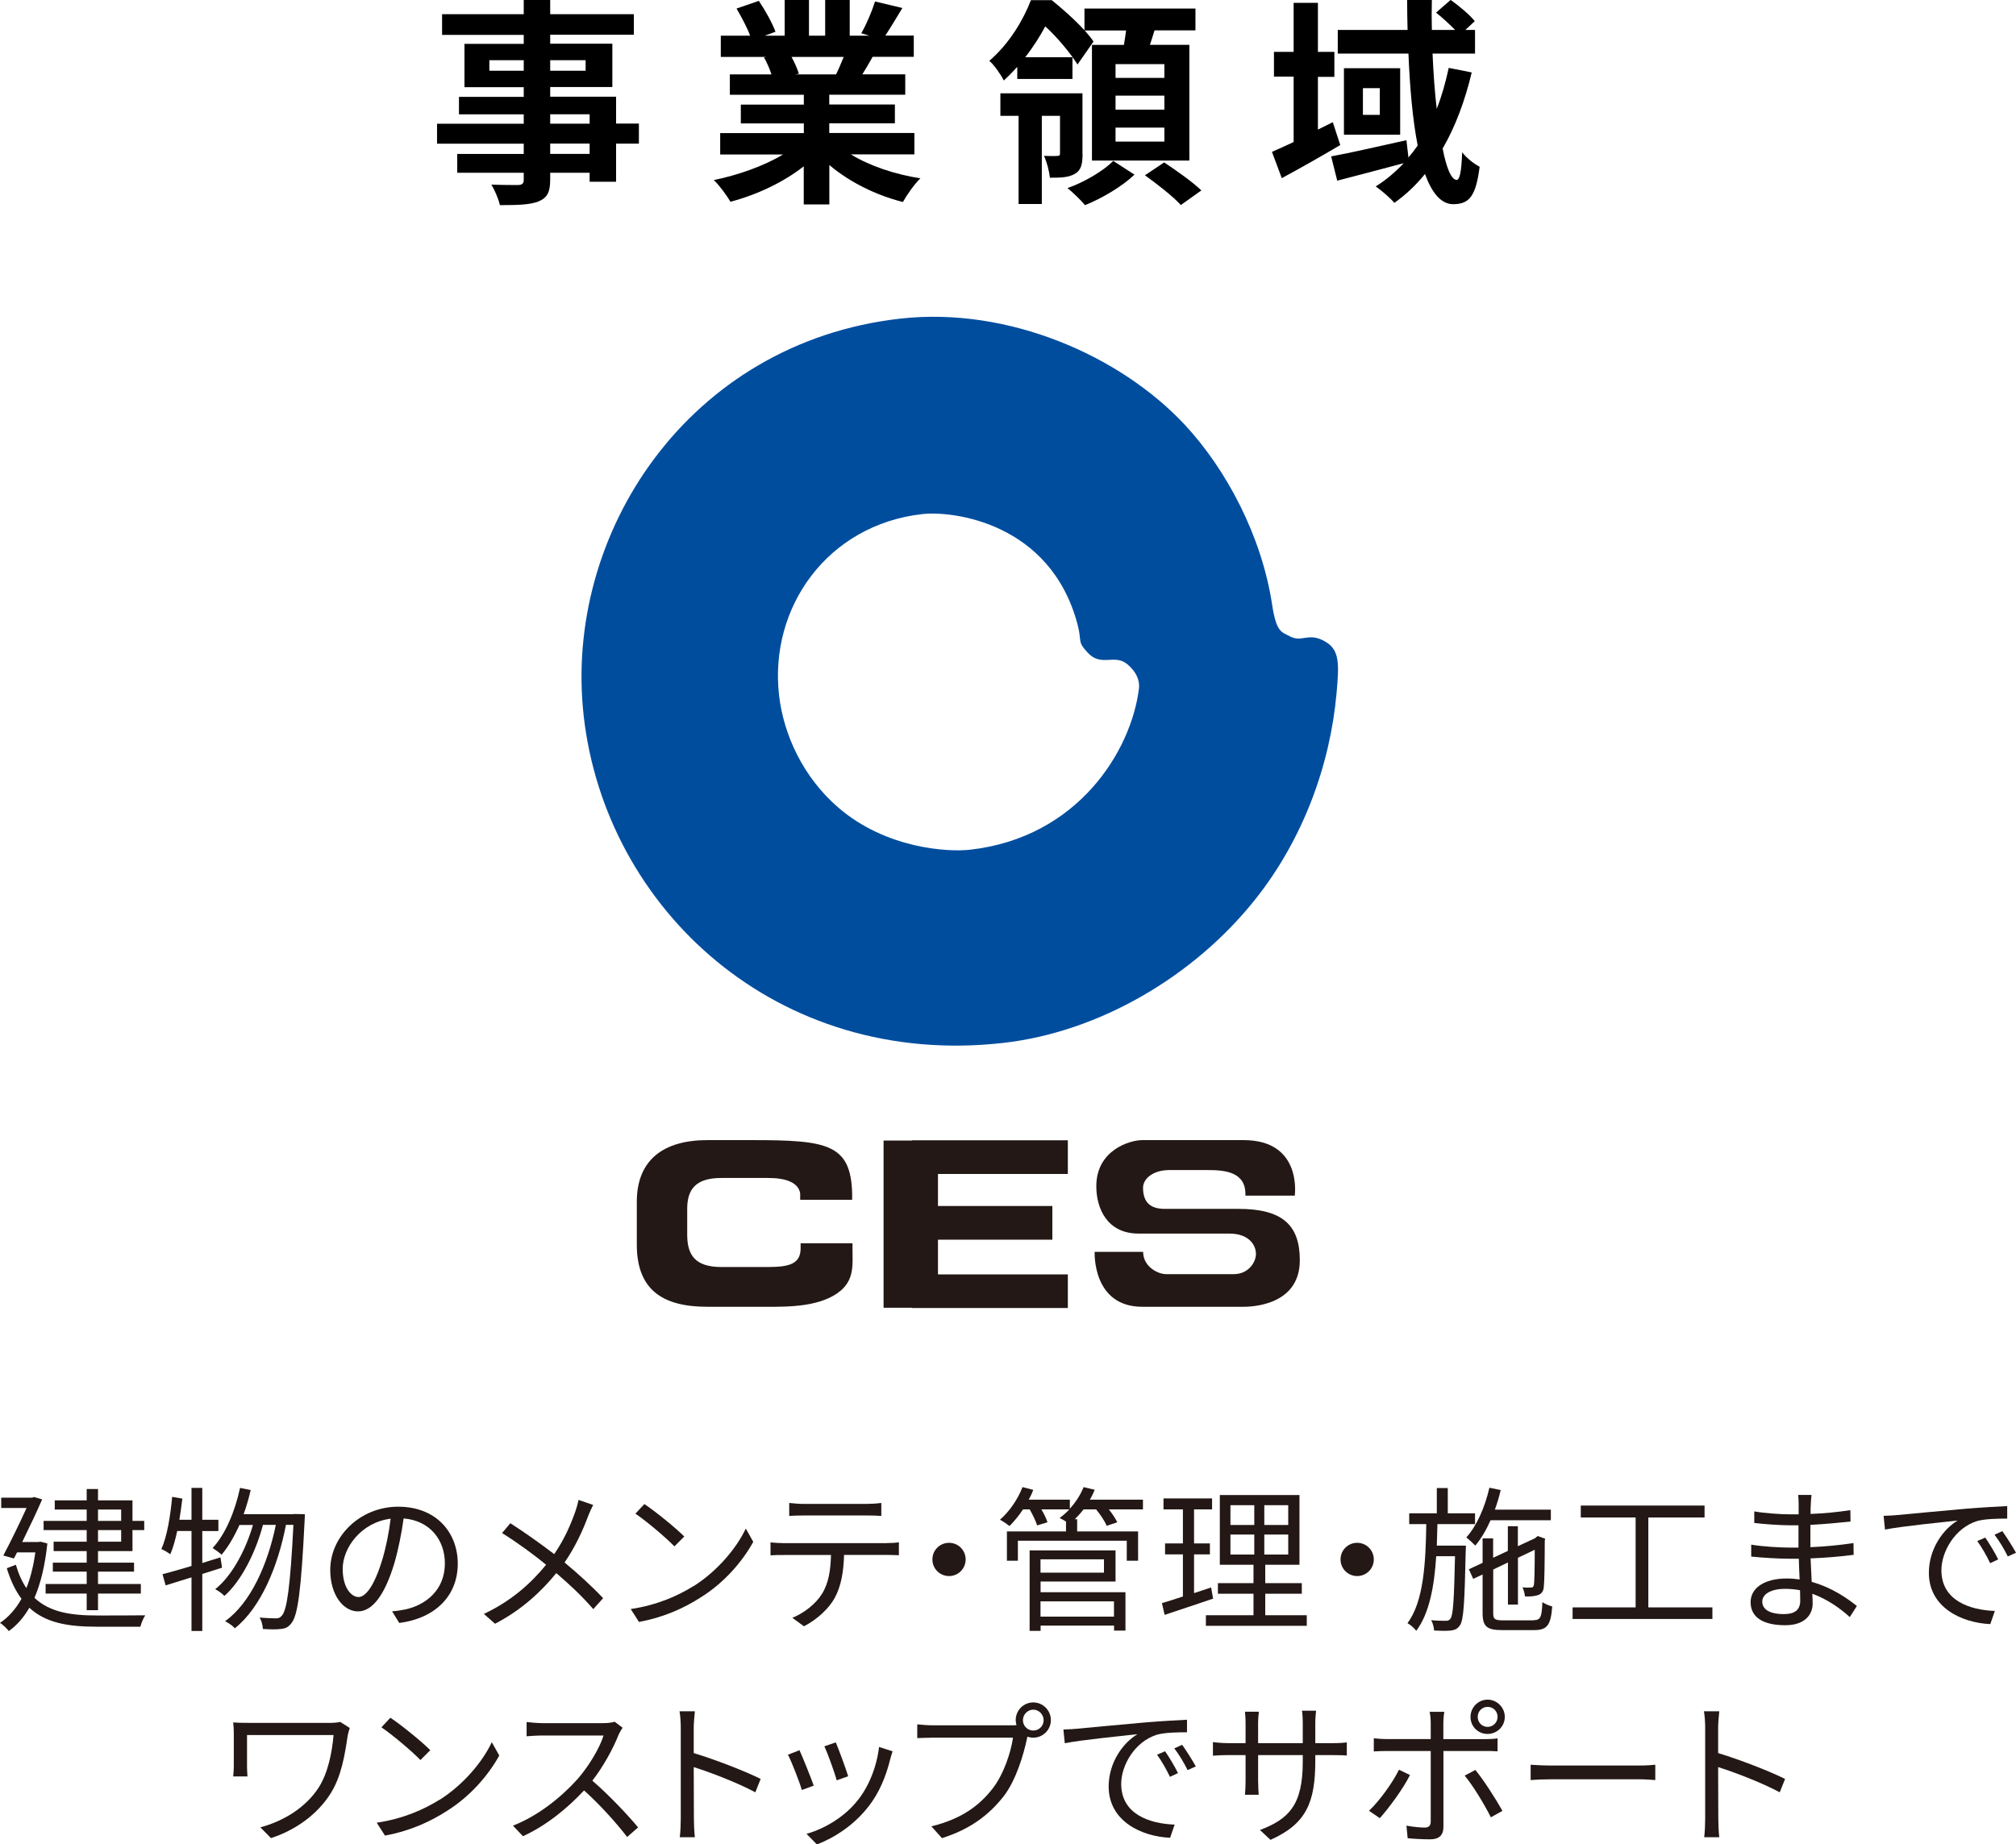 <?xml version="1.0" encoding="UTF-8"?><svg id="_レイヤー_2" xmlns="http://www.w3.org/2000/svg" viewBox="0 0 231.61 211.92"><defs><style>.cls-1{fill:#004d9e;}.cls-2{fill:#231815;}</style></defs><g id="_レイヤー_1-2"><g><path d="m73.4,16.5h-2.62v4.38h-3.04v-1.03h-4.53v.78c0,1.48-.35,2.09-1.33,2.51-.96.38-2.31.43-4.45.43-.15-.7-.6-1.74-.98-2.36,1.21.05,2.69.05,3.09.05.48-.03.63-.18.63-.63v-.78h-7.64v-2.16h7.64v-1.18h-9.96v-2.29h9.96v-1.08h-7.44v-2.01h7.44v-1.11h-6.81v-4.98h6.81v-1.03h-9.38V1.63h9.38V0h3.04v1.63h9.61v2.36h-9.61v1.03h7.14v4.98h-7.14v1.11h7.57v3.09h2.62v2.29Zm-13.23-8.37v-1.21h-3.95v1.21h3.95Zm3.04-1.21v1.21h4.07v-1.21h-4.07Zm0,7.29h4.53v-1.08h-4.53v1.08Zm4.53,2.29h-4.53v1.18h4.53v-1.18Z"/><path d="m97.77,17.75c2.14,1.31,5.05,2.29,7.97,2.74-.68.65-1.56,1.91-2.01,2.72-3.09-.78-6.14-2.29-8.45-4.25v4.53h-2.94v-4.38c-2.34,1.84-5.43,3.29-8.42,4.07-.43-.73-1.28-1.89-1.91-2.49,2.82-.58,5.78-1.63,7.95-2.94h-7.22v-2.46h9.61v-1.11h-7.24v-2.16h7.24v-1.13h-8.5v-2.34h4.78c-.2-.63-.53-1.38-.86-1.96l.3-.05h-5.26v-2.44h3.37c-.35-.96-1.01-2.16-1.56-3.12l2.56-.88c.73,1.08,1.56,2.57,1.91,3.55l-1.23.45h2.29V0h2.79v4.1h1.86V0h2.82v4.1h2.24l-.91-.28c.6-1.03,1.23-2.54,1.58-3.65l3.14.75c-.7,1.16-1.38,2.29-1.96,3.17h3.27v2.44h-4.73c-.4.73-.8,1.41-1.18,2.01h4.93v2.34h-8.73v1.13h7.54v2.16h-7.54v1.11h9.78v2.46h-7.29Zm-6.84-11.22c.35.65.68,1.38.85,1.94l-.43.08h4.7c.3-.6.6-1.33.88-2.01h-6.01Z"/><path d="m116.88,7.67c-.48.53-1.01,1.08-1.56,1.58-.33-.68-1.11-1.79-1.66-2.26,2.36-2.04,3.92-4.75,4.78-6.97h2.39c1.63,1.31,3.82,3.29,4.8,4.75l-1.84,2.64c-.75-1.21-2.26-3.07-3.7-4.38-.6,1.11-1.36,2.34-2.31,3.55h5.43v2.49h-6.34v-1.41Zm7.49,10.01c0,1.13-.15,1.89-.88,2.29-.73.43-1.61.45-2.87.45-.08-.75-.35-1.81-.68-2.51.7.03,1.33.03,1.56,0,.23,0,.28-.08.28-.3v-4.3h-2.09v10.13h-2.67v-10.13h-2.09v-2.59h9.43v6.97Zm5.96,2.39c-1.38,1.33-3.75,2.74-5.68,3.5-.48-.58-1.36-1.43-2.01-1.96,1.96-.68,4.17-2.01,5.26-3.12l2.44,1.58Zm-1.21-14.91c.1-.55.18-1.11.25-1.66h-4.78V.98h12.75v2.51h-4.7c-.18.58-.35,1.13-.53,1.66h4.53v13.3h-11.19V5.16h3.67Zm4.65,2.21h-5.61v1.58h5.61v-1.58Zm0,3.62h-5.61v1.61h5.61v-1.61Zm0,3.67h-5.61v1.61h5.61v-1.61Zm-.03,4c1.38.91,3.29,2.26,4.28,3.22l-2.36,1.68c-.85-.96-2.72-2.41-4.12-3.42l2.21-1.48Z"/><path d="m153.97,16.67c-2.21,1.31-4.65,2.69-6.71,3.8l-1.13-3.02c.7-.3,1.56-.7,2.49-1.13v-7.52h-2.26v-2.84h2.26V.33h2.79v5.63h1.89v2.87h-1.89v6.06l1.71-.85.86,2.64Zm15.11-8.35c-.78,3.29-1.89,6.24-3.34,8.75.43,2.24,1.01,3.6,1.61,3.6.35,0,.55-.93.63-3.17.55.7,1.38,1.33,2.01,1.66-.43,3.34-1.16,4.3-3.04,4.3-1.41,0-2.46-1.33-3.24-3.47-1.03,1.28-2.21,2.39-3.52,3.32-.4-.5-1.51-1.46-2.14-1.89,1.21-.75,2.26-1.66,3.22-2.67-2.67.7-5.48,1.46-7.64,2.01l-.7-2.79c2.19-.4,5.48-1.16,8.65-1.86l.23,1.99c.38-.45.73-.91,1.06-1.38-.58-2.99-.9-6.66-1.06-10.56h-8.12v-2.72h8.02c-.03-1.16-.05-2.29-.05-3.45h2.84c-.03,1.16-.03,2.29,0,3.45h2.67c-.63-.65-1.46-1.41-2.19-1.99l1.68-1.46c.98.7,2.19,1.71,2.77,2.44l-1.08,1.01h1.11v2.72h-4.88c.1,2.29.25,4.43.48,6.34.58-1.46,1.01-3.02,1.38-4.7l2.67.53Zm-8.22-.48v7.64h-6.46v-7.64h6.46Zm-2.34,2.29h-1.94v3.07h1.94v-3.07Z"/></g><g><path class="cls-2" d="m5.44,177.36c-.27,2.52-.77,4.59-1.48,6.23,1.75,1.66,4.2,2.03,7.18,2.03.74,0,4.61,0,5.55-.02-.22.32-.47.92-.56,1.31h-5.02c-3.28,0-5.85-.43-7.74-2.18-.65,1.13-1.44,2.03-2.36,2.68-.2-.27-.7-.76-1.01-.94.97-.65,1.8-1.57,2.47-2.77-.68-.9-1.24-2.05-1.69-3.51l1.04-.4c.32,1.08.72,1.96,1.21,2.68.47-1.15.81-2.52,1.03-4.1H1.96l-.36.7-1.22-.34c.9-1.69,1.95-3.87,2.67-5.46H.14v-1.19h3.56l.22-.07.92.27c-.58,1.37-1.46,3.19-2.29,4.9h1.85l.25-.04.77.2Zm4.52-1.55h-4.95v-1.06h4.95v-1.3h-3.67v-1.06h3.67v-1.3h1.3v1.3h3.96v2.36h1.35v1.06h-1.35v2.41h-3.96v1.33h4.14v1.03h-4.14v1.42h4.92v1.1h-4.92v1.91h-1.3v-1.91h-4.72v-1.1h4.72v-1.42h-3.89v-1.03h3.89v-1.33h-3.8v-1.08h3.8v-1.33Zm1.3-1.06h2.66v-1.3h-2.66v1.3Zm2.66,1.06h-2.66v1.33h2.66v-1.33Z"/><path class="cls-2" d="m23.24,180.85v6.55h-1.24v-6.16c-1.06.32-2.09.65-2.97.92l-.36-1.28c.92-.25,2.07-.56,3.33-.95v-4.02h-1.64c-.22,1.01-.47,1.93-.79,2.67-.23-.16-.74-.49-1.03-.59.68-1.53,1.03-3.8,1.24-6l1.17.2c-.09.81-.22,1.64-.34,2.43h1.39v-3.66h1.24v3.66h1.85v1.3h-1.85v3.67l2.09-.65.18,1.19-2.27.72Zm11.78-6.88s0,.5-.02.67c-.4,8.16-.79,10.95-1.51,11.85-.34.47-.7.63-1.24.68-.49.07-1.26.05-2.05,0-.02-.4-.14-.95-.38-1.31.81.07,1.53.09,1.89.09.29,0,.47-.07.67-.31.58-.63.97-3.29,1.33-10.43h-.86c-.9,4.72-2.88,9.51-5.87,11.88-.25-.29-.72-.61-1.12-.81,2.95-2.12,4.9-6.55,5.83-11.07h-1.48c-.81,3.08-2.47,6.45-4.43,8.16-.25-.27-.68-.58-1.06-.77,1.91-1.49,3.51-4.5,4.34-7.38h-1.55c-.59,1.31-1.28,2.5-2.05,3.42-.22-.22-.76-.59-1.03-.77,1.48-1.6,2.56-4.2,3.15-6.91l1.22.25c-.22.95-.49,1.89-.81,2.77h5.76v-.02l1.26.02Z"/><path class="cls-2" d="m45.06,185.14c.56-.04,1.1-.13,1.53-.22,2.29-.5,4.52-2.2,4.52-5.28,0-2.7-1.71-4.92-4.74-5.17-.23,1.66-.58,3.46-1.06,5.13-1.1,3.66-2.52,5.55-4.18,5.55s-3.19-1.84-3.19-4.77c0-3.87,3.46-7.26,7.81-7.26s6.84,2.95,6.84,6.55-2.47,6.25-6.72,6.81l-.83-1.35Zm-1.17-5.83c.45-1.48.79-3.17.99-4.81-3.42.43-5.51,3.37-5.51,5.76,0,2.25,1.04,3.24,1.82,3.24s1.78-1.19,2.7-4.2Z"/><path class="cls-2" d="m68.15,172.91c-.18.34-.45.94-.59,1.31-.58,1.58-1.49,3.56-2.7,5.31,1.6,1.33,3.15,2.74,4.43,4.1l-1.13,1.26c-1.33-1.53-2.7-2.81-4.25-4.14-1.67,2.05-3.91,4.2-7.04,5.82l-1.28-1.13c3.15-1.49,5.38-3.48,7.15-5.65-1.33-1.1-3.33-2.57-5.06-3.64l.95-1.13c1.53.97,3.62,2.45,5.04,3.55,1.15-1.67,1.89-3.37,2.43-4.9.13-.36.29-.94.36-1.33l1.69.58Z"/><path class="cls-2" d="m79.67,182.26c2.77-1.75,4.97-4.41,6.01-6.63l.86,1.53c-1.24,2.25-3.33,4.7-6.05,6.39-1.8,1.15-4.07,2.25-7.08,2.81l-.95-1.48c3.15-.47,5.49-1.57,7.2-2.63Zm-1.06-5.71l-1.13,1.13c-.9-.94-3.15-2.86-4.48-3.76l1.03-1.1c1.28.85,3.58,2.72,4.59,3.73Z"/><path class="cls-2" d="m101.87,177.3c.38,0,.97-.02,1.4-.09v1.49c-.4-.02-.97-.04-1.4-.04h-4.9c-.05,1.94-.34,3.58-1.06,4.92-.65,1.21-2.02,2.5-3.55,3.28l-1.33-.97c1.4-.58,2.7-1.62,3.4-2.75.79-1.26.99-2.77,1.04-4.47h-5.38c-.56,0-1.08,0-1.57.04v-1.49c.49.05,1.01.09,1.57.09h11.78Zm-9.56-3.17c-.59,0-1.19.02-1.64.05v-1.49c.5.05,1.04.11,1.62.11h7.29c.5,0,1.15-.04,1.67-.11v1.49c-.52-.04-1.15-.05-1.67-.05h-7.27Z"/><path class="cls-2" d="m109.03,177.27c1.06,0,1.91.85,1.91,1.91s-.85,1.91-1.91,1.91-1.91-.85-1.91-1.91.85-1.91,1.91-1.91Z"/><path class="cls-2" d="m131.33,173.43h-3.94c.4.5.77,1.06.97,1.48l-1.22.41c-.2-.52-.7-1.26-1.21-1.89h-1.44c-.32.41-.67.79-1.01,1.13h.27v1.4h7v3.37h-1.3v-2.3h-12.51v2.3h-1.26v-3.37h6.79v-1.13c-.25-.16-.54-.32-.74-.41.4-.29.77-.61,1.12-.99h-3.21c.31.52.58,1.08.7,1.48l-1.19.36c-.14-.49-.5-1.21-.85-1.84h-.77c-.49.74-1.03,1.39-1.55,1.91-.25-.2-.77-.56-1.1-.72,1.08-.94,2.05-2.34,2.59-3.75l1.24.32c-.14.38-.32.76-.52,1.12h4.72v1.04c.67-.74,1.22-1.58,1.58-2.48l1.28.31c-.16.38-.34.77-.56,1.13h6.1v1.12Zm-11.79,9.52h9.76v4.41h-1.31v-.58h-8.44v.61h-1.26v-9.25h9.87v3.58h-8.61v1.22Zm0-3.78v1.53h7.29v-1.53h-7.29Zm0,4.83v1.75h8.44v-1.75h-8.44Z"/><path class="cls-2" d="m139.38,183.68c-1.93.65-3.98,1.35-5.58,1.87l-.31-1.35c.67-.2,1.49-.45,2.41-.76v-4.84h-2.05v-1.26h2.05v-3.91h-2.23v-1.26h5.58v1.26h-2.07v3.91h1.82v1.26h-1.82v4.45l1.96-.65.23,1.28Zm10.75,1.91v1.22h-11.59v-1.22h5.47v-2.47h-4.09v-1.22h4.09v-2.11h-3.87v-8.01h9.15v8.01h-3.93v2.11h4.2v1.22h-4.2v2.47h4.77Zm-8.77-10.37h2.74v-2.27h-2.74v2.27Zm0,3.4h2.74v-2.3h-2.74v2.3Zm6.64-5.67h-2.75v2.27h2.75v-2.27Zm0,3.37h-2.75v2.3h2.75v-2.3Z"/><path class="cls-2" d="m155.92,177.27c1.06,0,1.91.85,1.91,1.91s-.85,1.91-1.91,1.91-1.91-.85-1.91-1.91.85-1.91,1.91-1.91Z"/><path class="cls-2" d="m168.41,177.59s0,.43-.02.61c-.13,5.96-.23,7.98-.68,8.57-.27.4-.58.52-1.04.58-.43.05-1.17.04-1.91,0-.02-.34-.14-.86-.34-1.19.74.07,1.4.07,1.66.07.27,0,.41-.04.56-.25.31-.41.41-2.16.52-7.17h-2.16c-.22,3.42-.77,6.54-2.29,8.57-.22-.29-.65-.68-1.01-.88,1.87-2.48,2.09-6.95,2.16-11.38h-1.96v-1.24h3.17v-2.9h1.26v2.9h3.13v1.24h-4.32c-.02.83-.04,1.66-.07,2.47h3.35Zm2.83-2.9c-.5,1.12-1.08,2.11-1.75,2.9-.22-.23-.74-.72-1.03-.94,1.22-1.35,2.14-3.49,2.65-5.71l1.3.27c-.18.77-.41,1.53-.67,2.25h6.43v1.22h-6.93Zm4.95,11.47c.79,0,.94-.34,1.01-2.07.31.2.77.41,1.13.49-.16,2.12-.56,2.72-2.07,2.72h-3.66c-1.78,0-2.27-.4-2.27-1.98v-4.41l-1.08.5-.5-1.1,1.58-.74v-2.81h1.21v2.23l1.69-.79v-2.84h1.15v2.3l1.98-.92.09-.09.22-.16.85.31-.05.22c0,2.56-.04,4.83-.11,5.33-.05.58-.34.86-.81.97-.4.11-.94.13-1.35.11-.04-.32-.14-.76-.29-1.04.34.04.79.02.94.02.22,0,.32-.04.38-.34.05-.27.09-1.85.09-4l-1.93.92v5.38h-1.15v-4.84l-1.69.81v5.01c0,.68.16.83,1.15.83h3.49Z"/><path class="cls-2" d="m196.73,184.69v1.33h-16.06v-1.33h7.24v-10.33h-6.3v-1.37h14.22v1.37h-6.46v10.33h7.36Z"/><path class="cls-2" d="m212.51,185.8c-1.04-.95-2.52-2.03-4.3-2.68.02.45.04.85.04,1.12,0,1.22-.83,2.5-3.15,2.5-2.56,0-3.98-.92-3.98-2.65,0-1.62,1.57-2.72,4.14-2.72.52,0,1.01.04,1.49.11-.04-.79-.07-1.64-.09-2.38h-.99c-1.22,0-3.21-.11-4.48-.25v-1.37c1.21.22,3.31.34,4.48.34h.95v-2.56h-.88c-1.24,0-3.13-.14-4.2-.27v-1.33c1.08.2,2.99.34,4.18.34h.92v-1.17c0-.29-.02-.81-.05-1.06h1.53c-.05.32-.07.67-.09,1.19-.02.22-.02.56-.02.99,1.55-.05,3.01-.2,4.57-.43l.02,1.31c-1.4.14-2.94.29-4.61.38v2.56c1.71-.07,3.35-.23,4.95-.47l.02,1.35c-1.67.22-3.26.34-4.95.41.04.92.09,1.85.13,2.7,2.36.65,4.18,1.96,5.19,2.77l-.81,1.26Zm-5.71-3.08c-.56-.11-1.13-.16-1.73-.16-1.69,0-2.61.65-2.61,1.46s.7,1.44,2.47,1.44c1.03,0,1.89-.31,1.89-1.53,0-.31-.02-.72-.02-1.21Z"/><path class="cls-2" d="m217.98,174.08c1.17-.11,4.54-.43,7.81-.72,1.94-.16,3.62-.25,4.81-.31v1.44c-1.03,0-2.58.02-3.49.29-2.54.81-4.07,3.53-4.07,5.64,0,3.48,3.24,4.57,6.14,4.68l-.52,1.51c-3.29-.14-7.06-1.91-7.06-5.89,0-2.77,1.67-5.04,3.31-6.01-1.57.18-6.43.65-8.35,1.04l-.16-1.58c.68-.02,1.24-.05,1.58-.09Zm11.58,5.1l-.92.43c-.41-.86-.94-1.8-1.48-2.54l.92-.4c.41.59,1.1,1.71,1.48,2.5Zm2.05-.77l-.94.43c-.43-.86-.95-1.75-1.53-2.5l.9-.41c.43.59,1.13,1.69,1.57,2.48Z"/><path class="cls-2" d="m40.18,198.56c-.07.18-.2.67-.23.83-.32,2.14-.7,4.7-2,6.73-1.46,2.3-3.92,4.14-6.82,5.08l-1.22-1.24c2.65-.7,5.22-2.27,6.7-4.57,1.03-1.6,1.53-3.91,1.71-6.03h-9.94v3.6c0,.27.02.72.05,1.15h-1.64c.05-.43.07-.81.07-1.15v-3.84c0-.41-.02-.81-.07-1.21.49.04,1.15.05,1.93.05h9.24c.4,0,.83-.04,1.13-.11l1.1.7Z"/><path class="cls-2" d="m50.49,206.81c2.77-1.75,4.97-4.41,6.01-6.63l.86,1.53c-1.24,2.25-3.33,4.7-6.05,6.39-1.8,1.15-4.07,2.25-7.08,2.81l-.95-1.48c3.15-.47,5.49-1.57,7.2-2.63Zm-1.06-5.71l-1.13,1.13c-.9-.94-3.15-2.86-4.48-3.76l1.03-1.1c1.28.85,3.58,2.72,4.59,3.73Z"/><path class="cls-2" d="m71.52,198.53c-.11.14-.34.54-.45.79-.61,1.55-1.75,3.66-3.02,5.28,1.89,1.62,4.09,3.96,5.26,5.37l-1.26,1.1c-1.21-1.58-3.12-3.71-4.95-5.35-1.93,2.07-4.36,4.05-7.02,5.26l-1.15-1.21c2.9-1.13,5.56-3.28,7.42-5.35,1.22-1.39,2.54-3.53,2.99-5.01h-7.02c-.63,0-1.62.07-1.82.09v-1.64c.25.04,1.28.13,1.82.13h6.95c.59,0,1.06-.07,1.35-.16l.92.7Z"/><path class="cls-2" d="m86.78,205.94c-1.96-1.06-5.08-2.27-7.08-2.9l.02,5.94c0,.58.04,1.53.11,2.12h-1.73c.07-.58.11-1.46.11-2.12v-10.48c0-.5-.04-1.31-.14-1.87h1.76c-.05.56-.13,1.33-.13,1.87v2.93c2.38.72,5.78,2.02,7.69,2.97l-.61,1.53Z"/><path class="cls-2" d="m93.49,205.17l-1.37.5c-.27-.94-1.24-3.42-1.6-4.05l1.33-.52c.36.77,1.3,3.13,1.64,4.07Zm9.06-3.96c-.13.38-.2.67-.27.9-.49,1.98-1.26,3.91-2.56,5.53-1.66,2.11-3.85,3.51-5.87,4.29l-1.19-1.22c2.09-.59,4.38-1.96,5.85-3.82,1.28-1.57,2.21-3.85,2.48-6.16l1.55.49Zm-5.1,2.88l-1.33.47c-.2-.81-1.03-3.1-1.41-3.91l1.31-.45c.31.72,1.19,3.1,1.42,3.89Z"/><path class="cls-2" d="m116.19,198.24c.18,0,.38,0,.59-.02-.05-.18-.09-.38-.09-.58,0-1.12.9-2.03,2.02-2.03s2.02.92,2.02,2.03-.9,2.02-2.02,2.02c-.23,0-.47-.04-.68-.11l-.04.2c-.4,1.89-1.26,4.79-2.68,6.64-1.66,2.11-3.8,3.78-7.09,4.81l-1.22-1.35c3.49-.86,5.51-2.39,7.02-4.32,1.28-1.64,2.11-4.14,2.36-5.87h-9.22c-.7,0-1.33.04-1.78.05v-1.58c.49.05,1.21.11,1.8.11h9.02Zm3.71-.59c0-.65-.54-1.21-1.19-1.21s-1.19.56-1.19,1.21.52,1.19,1.19,1.19,1.19-.54,1.19-1.19Z"/><path class="cls-2" d="m123.75,198.63c1.17-.11,4.54-.43,7.81-.72,1.94-.16,3.62-.25,4.81-.31v1.44c-1.03,0-2.58.02-3.49.29-2.54.81-4.07,3.53-4.07,5.64,0,3.48,3.24,4.57,6.14,4.68l-.52,1.51c-3.29-.14-7.06-1.91-7.06-5.89,0-2.77,1.67-5.04,3.31-6.01-1.57.18-6.43.65-8.35,1.04l-.16-1.58c.68-.02,1.24-.05,1.58-.09Zm11.58,5.1l-.92.43c-.41-.86-.94-1.8-1.48-2.54l.92-.4c.41.59,1.1,1.71,1.48,2.5Zm2.05-.77l-.94.43c-.43-.86-.95-1.75-1.53-2.5l.9-.41c.43.59,1.13,1.69,1.57,2.48Z"/><path class="cls-2" d="m153.09,200.29c.79,0,1.4-.05,1.64-.09v1.51c-.18-.02-.85-.05-1.64-.05h-1.98v.63c0,4.81-1.03,7.27-5.15,9.11l-1.21-1.13c3.28-1.26,4.92-2.81,4.92-7.85v-.76h-5.13v2.92c0,.67.05,1.46.07,1.64h-1.58c.02-.18.07-.95.07-1.64v-2.92h-1.93c-.79,0-1.6.05-1.82.07v-1.57c.16.04,1.04.13,1.82.13h1.93v-2.3c0-.58-.05-1.13-.07-1.31h1.6c-.02.18-.09.68-.09,1.31v2.3h5.13v-2.25c0-.7-.05-1.3-.09-1.48h1.62c-.02.18-.09.77-.09,1.48v2.25h1.98Z"/><path class="cls-2" d="m161.98,203.96c-.76,1.55-2.45,3.83-3.46,4.95l-1.24-.85c1.19-1.12,2.74-3.26,3.44-4.72l1.26.61Zm3.85-2.77v8.71c0,.95-.47,1.44-1.55,1.44-.76,0-1.84-.05-2.56-.13l-.14-1.44c.79.14,1.62.22,2.09.22s.7-.22.7-.68v-8.12h-5.01c-.54,0-1.04.02-1.53.05v-1.51c.5.05.95.09,1.53.09h5.01v-1.85c0-.4-.05-1.01-.13-1.28h1.69c-.05.25-.11.9-.11,1.3v1.84h4.75c.43,0,1.03-.02,1.48-.09v1.49c-.49-.04-1.03-.04-1.46-.04h-4.77Zm3.67,2.18c.95,1.15,2.39,3.4,3.11,4.7l-1.33.74c-.7-1.4-2.05-3.65-3.01-4.79l1.22-.65Zm-.56-6.1c0-1.08.88-1.98,1.96-1.98s1.98.9,1.98,1.98-.88,1.96-1.98,1.96-1.96-.86-1.96-1.96Zm.83,0c0,.65.5,1.15,1.13,1.15s1.15-.5,1.15-1.15-.5-1.15-1.15-1.15-1.13.52-1.13,1.15Z"/><path class="cls-2" d="m175.86,202.77c.54.04,1.49.09,2.5.09h9.87c.9,0,1.55-.05,1.94-.09v1.76c-.36-.02-1.12-.09-1.93-.09h-9.89c-.99,0-1.94.04-2.5.09v-1.76Z"/><path class="cls-2" d="m204.47,205.94c-1.96-1.06-5.08-2.27-7.08-2.9l.02,5.94c0,.58.04,1.53.11,2.12h-1.73c.07-.58.11-1.46.11-2.12v-10.48c0-.5-.04-1.31-.14-1.87h1.76c-.05.56-.13,1.33-.13,1.87v2.93c2.38.72,5.78,2.02,7.69,2.97l-.61,1.53Z"/></g><path class="cls-1" d="m148.15,73.1c1.5.8,2.21-.58,4.25.71,1.48.94,1.46,2.49,1.15,5.86-.75,8.28-3.85,16.75-9.31,23.63-7.03,8.87-17.95,15.28-28.97,16.53-26.02,2.95-45.71-15.41-48.21-37.56-2.37-20.97,12.05-42.91,36.36-45.66,12.41-1.4,25.29,4.26,32.69,12.19,4.78,5.13,8.84,12.78,10.04,20.68.48,3.19,1.09,3.13,2.01,3.62m-18.62,3.24c-1.5-1.27-3,.34-4.56-1.33-1.27-1.35-.65-1.25-1.19-3.28-3.1-11.68-14.32-13.06-17.84-12.66-10.86,1.23-17.59,10.69-16.45,20.79.52,4.59,2.79,9.47,6.82,12.94,5.45,4.69,12.52,5.13,15.15,4.83,12.36-1.4,18.5-11.34,19.38-18.52.11-.9-.27-1.89-1.32-2.78"/><g><path class="cls-2" d="m142.26,138.9h-8.44c-1.62,0-2.5-.71-2.5-2.43,0-1.01,1.11-2.03,3.04-2.03h4.36c2.03,0,4.46.2,4.36,2.94h5.67s.91-6.38-5.88-6.38h-11.65c-1.42,0-5.27,1.15-5.27,5.3,0,2.52,1.22,5.44,4.86,5.44h10.44c2.23,0,3.04,1.32,3.04,2.33s-.91,2.33-2.53,2.33h-7.8c-.91,0-2.63-.84-2.63-2.56h-5.57s-.3,6.31,5.47,6.31h11.62c.61,0,6.48,0,6.48-5.34,0-4.05-1.99-5.91-7.06-5.91Z"/><polygon class="cls-2" points="104.77 131.05 101.51 131.05 101.51 150.26 104.77 150.26 104.77 150.29 122.68 150.29 122.68 146.43 107.76 146.43 107.76 142.44 120.9 142.44 120.9 138.57 107.76 138.57 107.76 134.89 122.68 134.89 122.68 131.02 104.77 131.02 104.77 131.05"/><path class="cls-2" d="m97.95,142.86h-5.97v.56c0,1.79-1.27,2.16-3.72,2.16h-5.39c-3.01,0-3.92-1.38-3.92-3.71v-2.97c0-2.23.96-3.55,3.92-3.55h5.39c2.04,0,3.48.53,3.67,1.78v.73h5.97v-.73c-.15-5.7-2.89-6.13-11.49-6.13h-5.14c-5.08,0-8.11,2.3-8.11,7.09v4.92c0,5.32,3.12,7.14,8.11,7.14h5.14c3.27,0,6.74.17,9.3-1.25,2.55-1.44,2.23-3.4,2.23-5.48v-.56Z"/></g></g></svg>